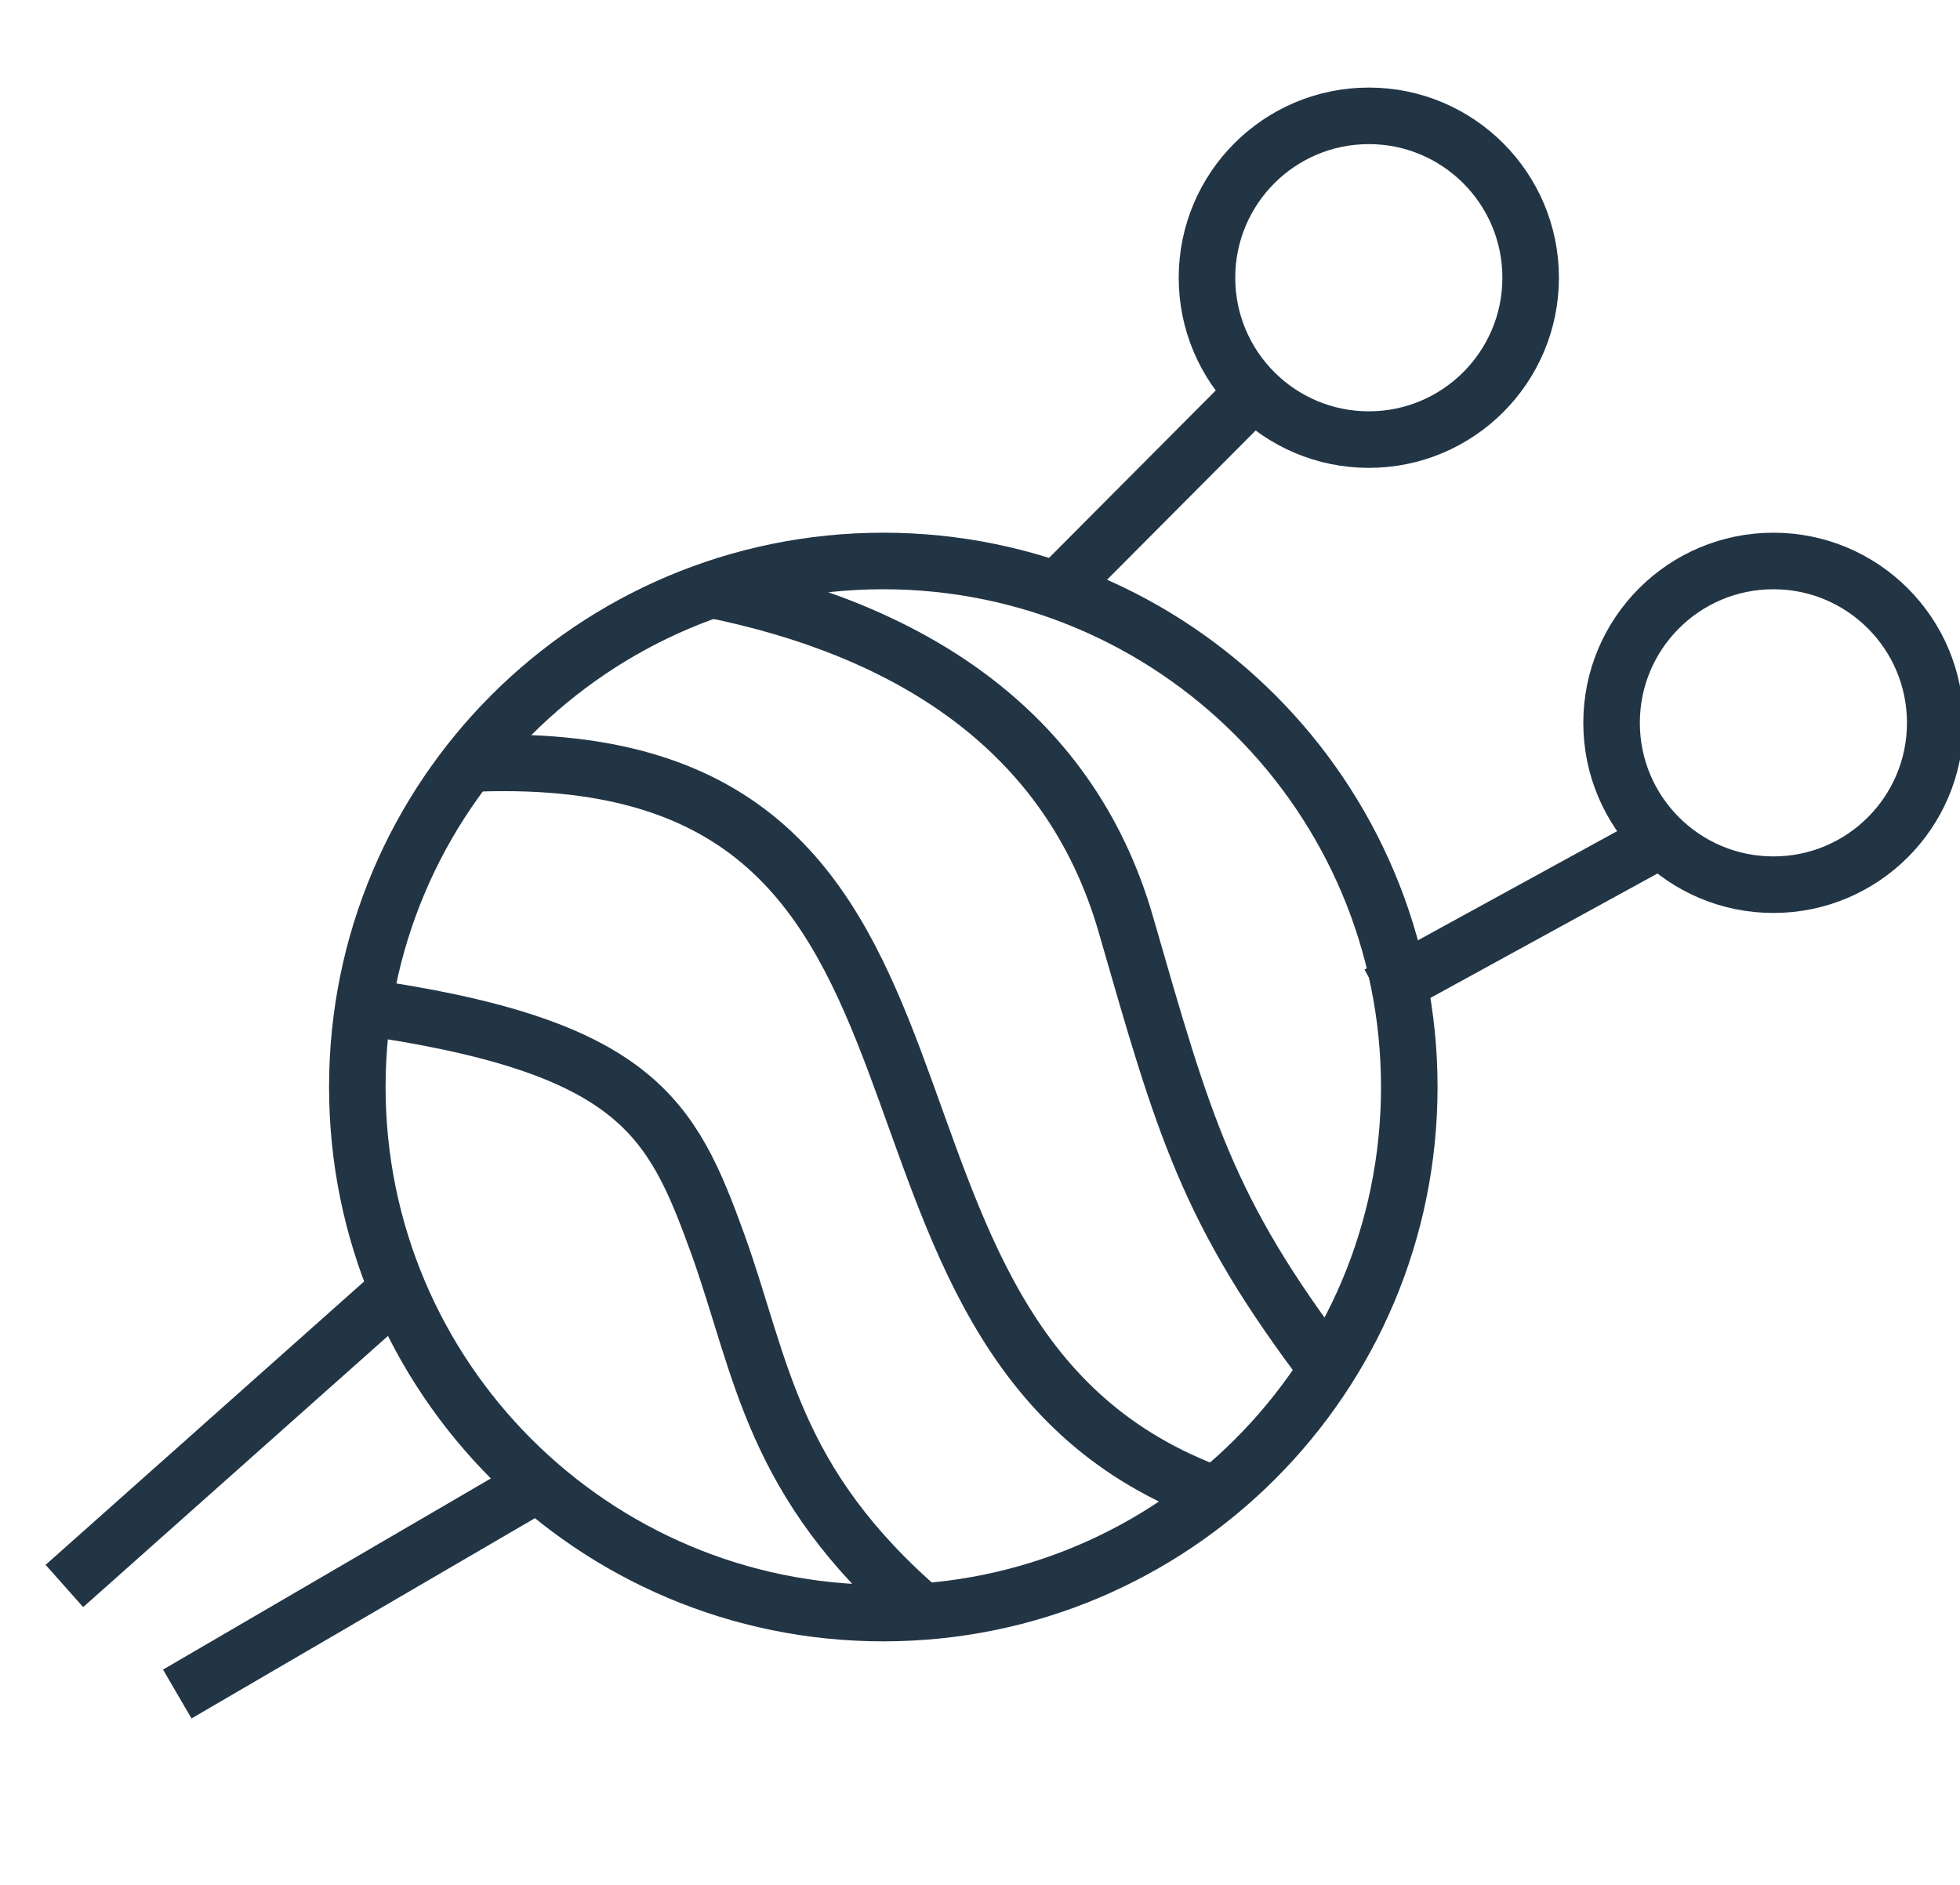 <?xml version="1.0" encoding="UTF-8"?> <svg xmlns="http://www.w3.org/2000/svg" width="52" height="50" viewBox="0 0 52 50" fill="none"><g clip-path="url(#clip0)"><g clip-path="url(#clip1)"><path d="M27.739 15.954L33.084 10.587" stroke="#223545" stroke-width="1.5" stroke-miterlimit="10" stroke-linejoin="round"></path><path d="M9.48 26.689C16.897 27.73 17.821 29.63 19.044 33C20.225 36.285 20.461 39.312 24.508 42.79" stroke="#223545" stroke-width="1.5" stroke-miterlimit="10" stroke-linejoin="round"></path><path d="M18.883 15.643C23.982 16.674 28.361 19.261 29.875 24.542C31.399 29.823 32.011 32.109 35.242 36.349" stroke="#223545" stroke-width="1.5" stroke-miterlimit="10" stroke-linejoin="round"></path><path d="M12.7 20.248C27.277 19.754 21.105 35.362 32.022 39.57" stroke="#223545" stroke-width="1.5" stroke-miterlimit="10" stroke-linejoin="round"></path><path d="M36.316 11.661C38.687 11.661 40.609 9.738 40.609 7.367C40.609 4.996 38.687 3.073 36.316 3.073C33.944 3.073 32.022 4.996 32.022 7.367C32.022 9.738 33.944 11.661 36.316 11.661Z" stroke="#223545" stroke-width="1.5" stroke-miterlimit="10" stroke-linejoin="round"></path><path d="M47.05 23.468C49.421 23.468 51.343 21.546 51.343 19.175C51.343 16.803 49.421 14.881 47.05 14.881C44.678 14.881 42.756 16.803 42.756 19.175C42.756 21.546 44.678 23.468 47.05 23.468Z" stroke="#223545" stroke-width="1.5" stroke-miterlimit="10" stroke-linejoin="round"></path><path d="M4.703 44.937L14.203 39.398" stroke="#223545" stroke-width="1.5" stroke-miterlimit="10" stroke-linejoin="round"></path><path d="M23.435 42.79C31.141 42.79 37.389 36.542 37.389 28.835C37.389 21.129 31.141 14.881 23.435 14.881C15.728 14.881 9.48 21.129 9.48 28.835C9.48 36.542 15.728 42.79 23.435 42.79Z" stroke="#223545" stroke-width="1.5" stroke-miterlimit="10" stroke-linejoin="round"></path><path d="M36.562 26.377L43.83 22.395" stroke="#223545" stroke-width="1.5" stroke-miterlimit="10" stroke-linejoin="round"></path><path d="M1.708 42.071L10.553 34.203" stroke="#223545" stroke-width="1.5" stroke-miterlimit="10" stroke-linejoin="round"></path></g></g><defs><clipPath id="clip0"><rect width="52" height="50" fill="white"></rect></clipPath><clipPath id="clip1"><rect width="51.417" height="43.86" fill="white" transform="translate(1 2)"></rect></clipPath></defs></svg> 